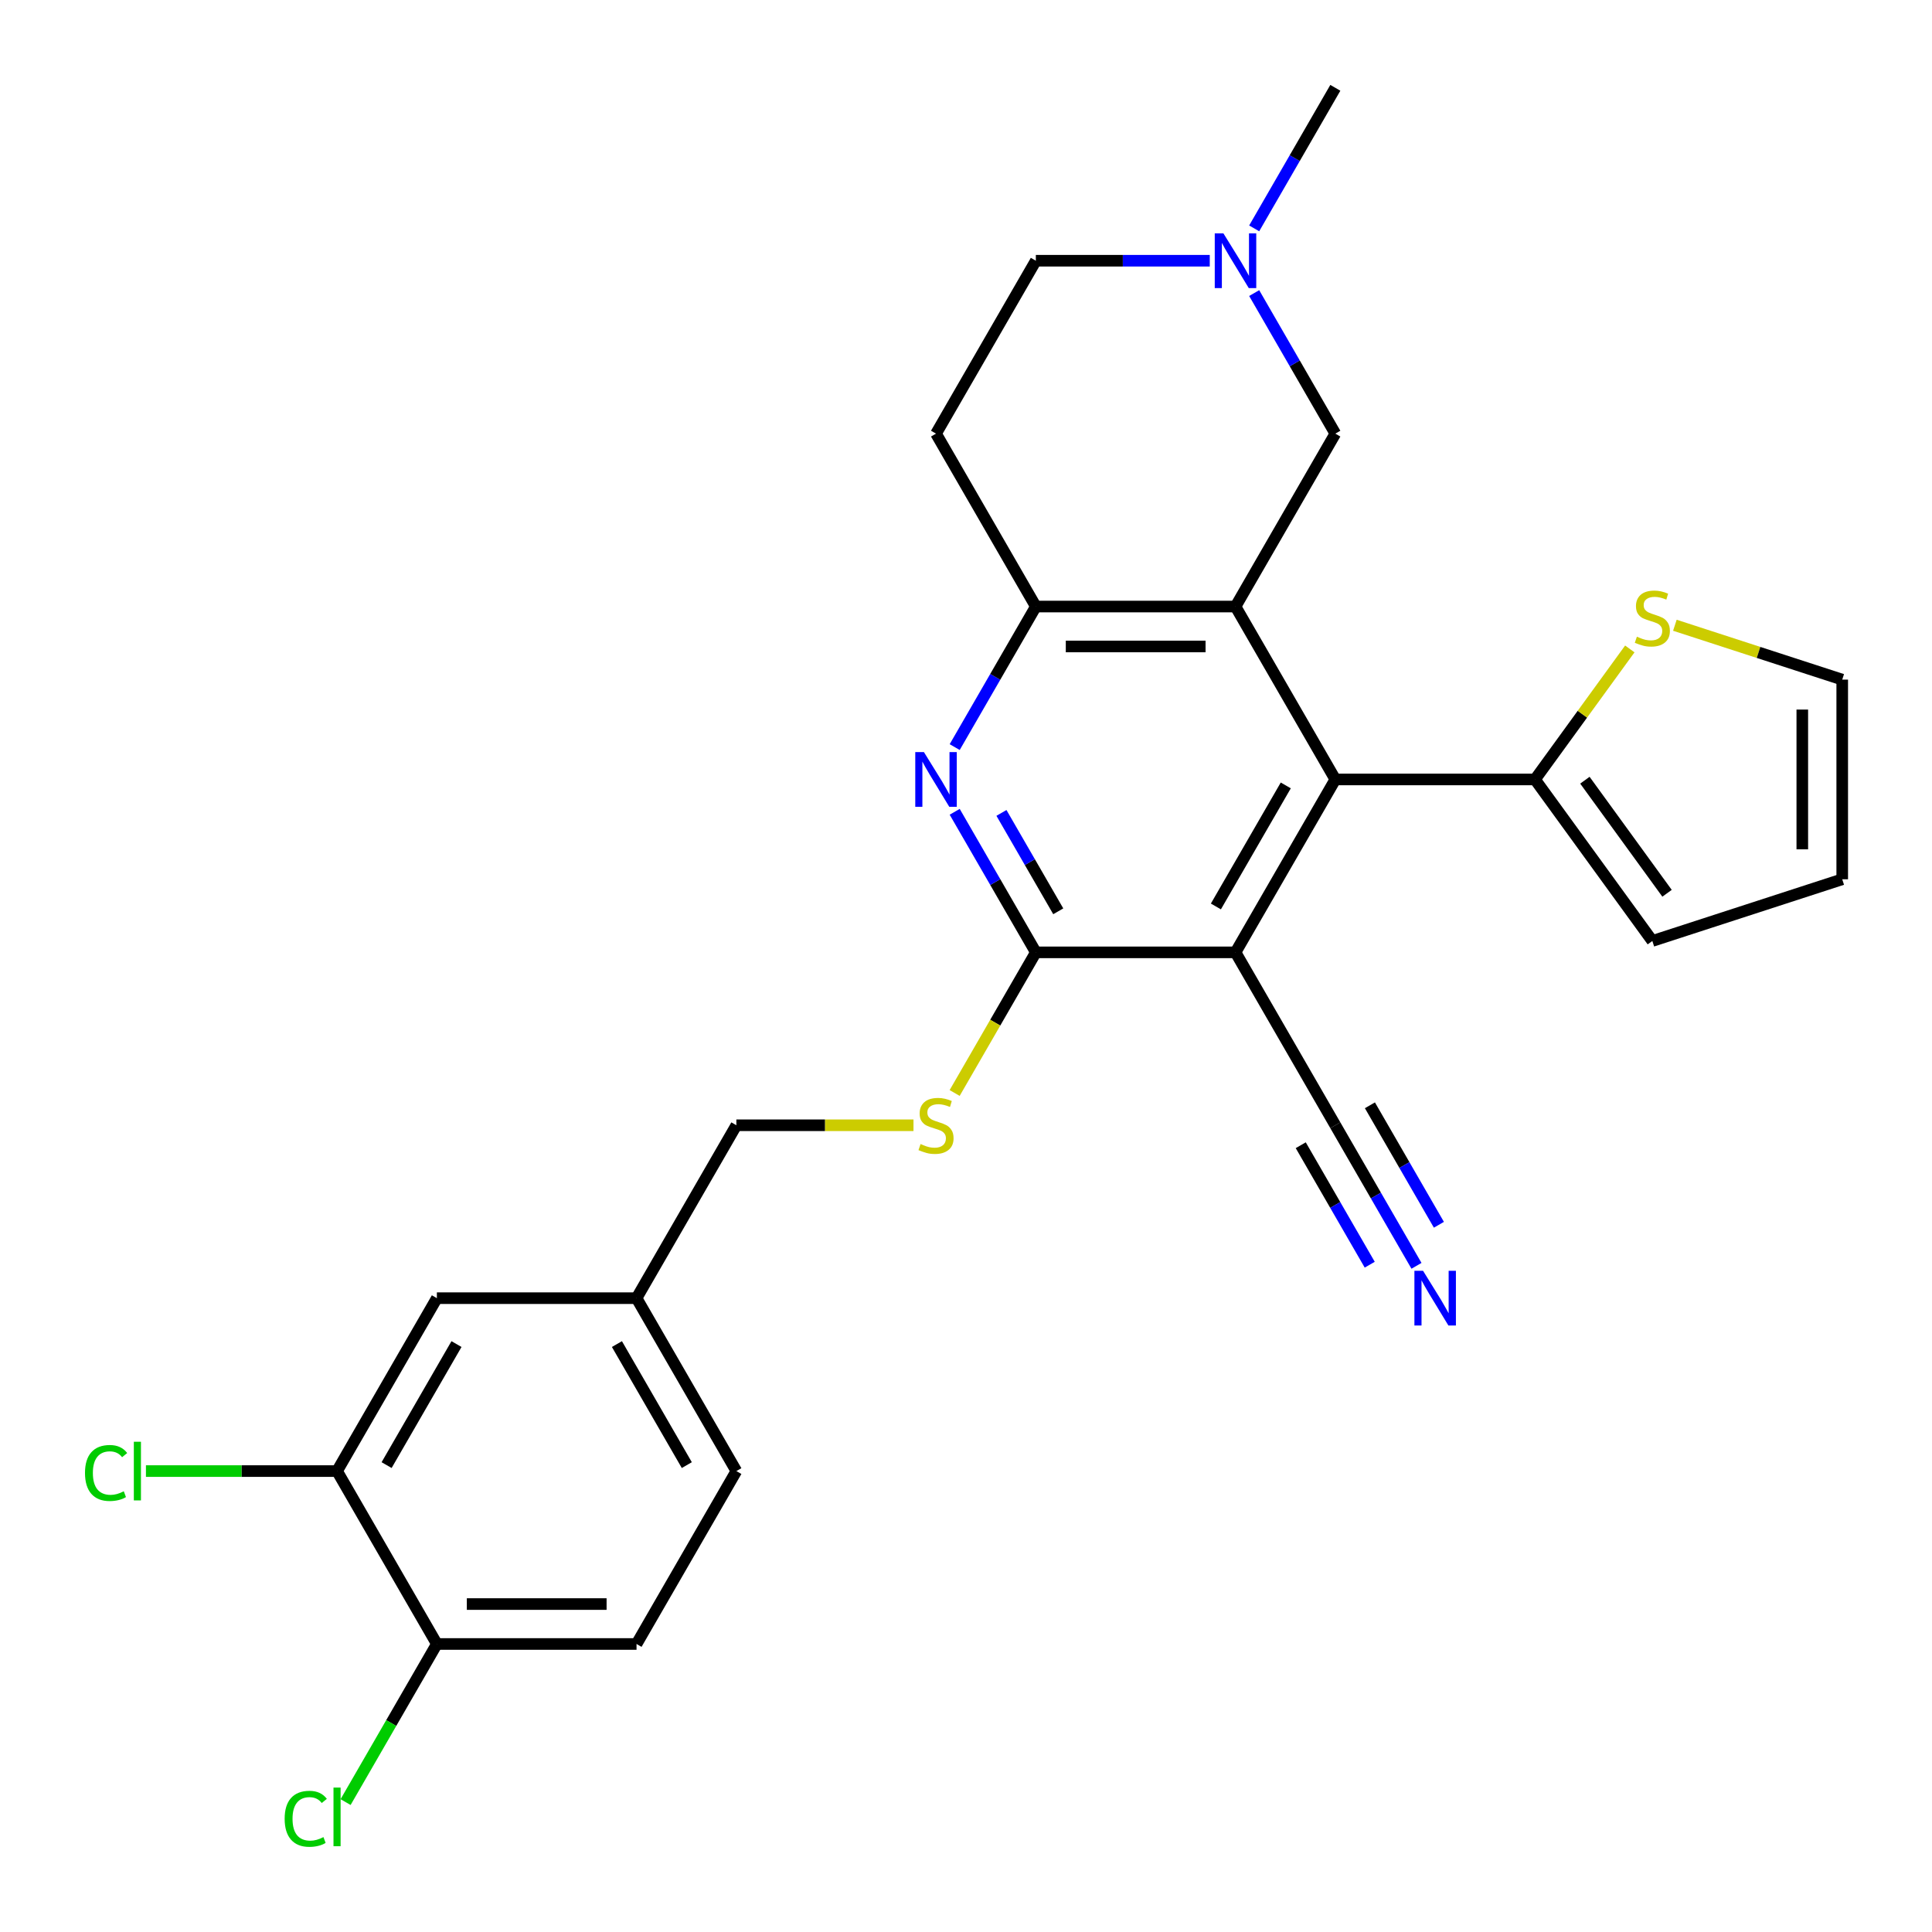 <?xml version='1.0' encoding='iso-8859-1'?>
<svg version='1.1' baseProfile='full'
              xmlns='http://www.w3.org/2000/svg'
                      xmlns:rdkit='http://www.rdkit.org/xml'
                      xmlns:xlink='http://www.w3.org/1999/xlink'
                  xml:space='preserve'
width='1000px' height='1000px' viewBox='0 0 1000 1000'>
<!-- END OF HEADER -->
<rect style='opacity:1.0;fill:#FFFFFF;stroke:none' width='1000' height='1000' x='0' y='0'> </rect>
<path class='bond-1' d='M 639.495,313.945 L 691.166,403.441' style='fill:none;fill-rule:evenodd;stroke:#000000;stroke-width:6px;stroke-linecap:butt;stroke-linejoin:miter;stroke-opacity:1' />
<path class='bond-4' d='M 639.495,313.945 L 536.153,313.945' style='fill:none;fill-rule:evenodd;stroke:#000000;stroke-width:6px;stroke-linecap:butt;stroke-linejoin:miter;stroke-opacity:1' />
<path class='bond-4' d='M 623.993,334.613 L 551.654,334.613' style='fill:none;fill-rule:evenodd;stroke:#000000;stroke-width:6px;stroke-linecap:butt;stroke-linejoin:miter;stroke-opacity:1' />
<path class='bond-8' d='M 639.495,313.945 L 691.166,224.448' style='fill:none;fill-rule:evenodd;stroke:#000000;stroke-width:6px;stroke-linecap:butt;stroke-linejoin:miter;stroke-opacity:1' />
<path class='bond-0' d='M 639.495,492.938 L 691.166,403.441' style='fill:none;fill-rule:evenodd;stroke:#000000;stroke-width:6px;stroke-linecap:butt;stroke-linejoin:miter;stroke-opacity:1' />
<path class='bond-0' d='M 629.346,469.179 L 665.516,406.532' style='fill:none;fill-rule:evenodd;stroke:#000000;stroke-width:6px;stroke-linecap:butt;stroke-linejoin:miter;stroke-opacity:1' />
<path class='bond-6' d='M 639.495,492.938 L 691.166,582.435' style='fill:none;fill-rule:evenodd;stroke:#000000;stroke-width:6px;stroke-linecap:butt;stroke-linejoin:miter;stroke-opacity:1' />
<path class='bond-28' d='M 639.495,492.938 L 536.153,492.938' style='fill:none;fill-rule:evenodd;stroke:#000000;stroke-width:6px;stroke-linecap:butt;stroke-linejoin:miter;stroke-opacity:1' />
<path class='bond-5' d='M 691.166,403.441 L 794.508,403.441' style='fill:none;fill-rule:evenodd;stroke:#000000;stroke-width:6px;stroke-linecap:butt;stroke-linejoin:miter;stroke-opacity:1' />
<path class='bond-2' d='M 536.153,492.938 L 515.151,456.561' style='fill:none;fill-rule:evenodd;stroke:#000000;stroke-width:6px;stroke-linecap:butt;stroke-linejoin:miter;stroke-opacity:1' />
<path class='bond-2' d='M 515.151,456.561 L 494.149,420.185' style='fill:none;fill-rule:evenodd;stroke:#0000FF;stroke-width:6px;stroke-linecap:butt;stroke-linejoin:miter;stroke-opacity:1' />
<path class='bond-2' d='M 547.752,471.691 L 533.05,446.227' style='fill:none;fill-rule:evenodd;stroke:#000000;stroke-width:6px;stroke-linecap:butt;stroke-linejoin:miter;stroke-opacity:1' />
<path class='bond-2' d='M 533.05,446.227 L 518.349,420.764' style='fill:none;fill-rule:evenodd;stroke:#0000FF;stroke-width:6px;stroke-linecap:butt;stroke-linejoin:miter;stroke-opacity:1' />
<path class='bond-10' d='M 536.153,492.938 L 515.139,529.335' style='fill:none;fill-rule:evenodd;stroke:#000000;stroke-width:6px;stroke-linecap:butt;stroke-linejoin:miter;stroke-opacity:1' />
<path class='bond-10' d='M 515.139,529.335 L 494.126,565.731' style='fill:none;fill-rule:evenodd;stroke:#CCCC00;stroke-width:6px;stroke-linecap:butt;stroke-linejoin:miter;stroke-opacity:1' />
<path class='bond-3' d='M 494.149,386.698 L 515.151,350.321' style='fill:none;fill-rule:evenodd;stroke:#0000FF;stroke-width:6px;stroke-linecap:butt;stroke-linejoin:miter;stroke-opacity:1' />
<path class='bond-3' d='M 515.151,350.321 L 536.153,313.945' style='fill:none;fill-rule:evenodd;stroke:#000000;stroke-width:6px;stroke-linecap:butt;stroke-linejoin:miter;stroke-opacity:1' />
<path class='bond-13' d='M 536.153,313.945 L 484.482,224.448' style='fill:none;fill-rule:evenodd;stroke:#000000;stroke-width:6px;stroke-linecap:butt;stroke-linejoin:miter;stroke-opacity:1' />
<path class='bond-11' d='M 794.508,403.441 L 819.047,369.665' style='fill:none;fill-rule:evenodd;stroke:#000000;stroke-width:6px;stroke-linecap:butt;stroke-linejoin:miter;stroke-opacity:1' />
<path class='bond-11' d='M 819.047,369.665 L 843.587,335.889' style='fill:none;fill-rule:evenodd;stroke:#CCCC00;stroke-width:6px;stroke-linecap:butt;stroke-linejoin:miter;stroke-opacity:1' />
<path class='bond-15' d='M 794.508,403.441 L 855.25,487.047' style='fill:none;fill-rule:evenodd;stroke:#000000;stroke-width:6px;stroke-linecap:butt;stroke-linejoin:miter;stroke-opacity:1' />
<path class='bond-15' d='M 820.34,403.834 L 862.86,462.357' style='fill:none;fill-rule:evenodd;stroke:#000000;stroke-width:6px;stroke-linecap:butt;stroke-linejoin:miter;stroke-opacity:1' />
<path class='bond-7' d='M 691.166,582.435 L 712.168,618.811' style='fill:none;fill-rule:evenodd;stroke:#000000;stroke-width:6px;stroke-linecap:butt;stroke-linejoin:miter;stroke-opacity:1' />
<path class='bond-7' d='M 712.168,618.811 L 733.17,655.188' style='fill:none;fill-rule:evenodd;stroke:#0000FF;stroke-width:6px;stroke-linecap:butt;stroke-linejoin:miter;stroke-opacity:1' />
<path class='bond-7' d='M 673.266,592.769 L 691.118,623.689' style='fill:none;fill-rule:evenodd;stroke:#000000;stroke-width:6px;stroke-linecap:butt;stroke-linejoin:miter;stroke-opacity:1' />
<path class='bond-7' d='M 691.118,623.689 L 708.97,654.609' style='fill:none;fill-rule:evenodd;stroke:#0000FF;stroke-width:6px;stroke-linecap:butt;stroke-linejoin:miter;stroke-opacity:1' />
<path class='bond-7' d='M 709.065,572.101 L 726.917,603.021' style='fill:none;fill-rule:evenodd;stroke:#000000;stroke-width:6px;stroke-linecap:butt;stroke-linejoin:miter;stroke-opacity:1' />
<path class='bond-7' d='M 726.917,603.021 L 744.768,633.941' style='fill:none;fill-rule:evenodd;stroke:#0000FF;stroke-width:6px;stroke-linecap:butt;stroke-linejoin:miter;stroke-opacity:1' />
<path class='bond-9' d='M 691.166,224.448 L 670.164,188.071' style='fill:none;fill-rule:evenodd;stroke:#000000;stroke-width:6px;stroke-linecap:butt;stroke-linejoin:miter;stroke-opacity:1' />
<path class='bond-9' d='M 670.164,188.071 L 649.162,151.695' style='fill:none;fill-rule:evenodd;stroke:#0000FF;stroke-width:6px;stroke-linecap:butt;stroke-linejoin:miter;stroke-opacity:1' />
<path class='bond-19' d='M 626.171,134.951 L 581.162,134.951' style='fill:none;fill-rule:evenodd;stroke:#0000FF;stroke-width:6px;stroke-linecap:butt;stroke-linejoin:miter;stroke-opacity:1' />
<path class='bond-19' d='M 581.162,134.951 L 536.153,134.951' style='fill:none;fill-rule:evenodd;stroke:#000000;stroke-width:6px;stroke-linecap:butt;stroke-linejoin:miter;stroke-opacity:1' />
<path class='bond-26' d='M 649.162,118.208 L 670.164,81.831' style='fill:none;fill-rule:evenodd;stroke:#0000FF;stroke-width:6px;stroke-linecap:butt;stroke-linejoin:miter;stroke-opacity:1' />
<path class='bond-26' d='M 670.164,81.831 L 691.166,45.455' style='fill:none;fill-rule:evenodd;stroke:#000000;stroke-width:6px;stroke-linecap:butt;stroke-linejoin:miter;stroke-opacity:1' />
<path class='bond-22' d='M 472.818,582.435 L 426.979,582.435' style='fill:none;fill-rule:evenodd;stroke:#CCCC00;stroke-width:6px;stroke-linecap:butt;stroke-linejoin:miter;stroke-opacity:1' />
<path class='bond-22' d='M 426.979,582.435 L 381.14,582.435' style='fill:none;fill-rule:evenodd;stroke:#000000;stroke-width:6px;stroke-linecap:butt;stroke-linejoin:miter;stroke-opacity:1' />
<path class='bond-16' d='M 866.914,323.626 L 910.224,337.698' style='fill:none;fill-rule:evenodd;stroke:#CCCC00;stroke-width:6px;stroke-linecap:butt;stroke-linejoin:miter;stroke-opacity:1' />
<path class='bond-16' d='M 910.224,337.698 L 953.534,351.77' style='fill:none;fill-rule:evenodd;stroke:#000000;stroke-width:6px;stroke-linecap:butt;stroke-linejoin:miter;stroke-opacity:1' />
<path class='bond-12' d='M 174.456,761.428 L 226.127,671.931' style='fill:none;fill-rule:evenodd;stroke:#000000;stroke-width:6px;stroke-linecap:butt;stroke-linejoin:miter;stroke-opacity:1' />
<path class='bond-12' d='M 200.106,758.338 L 236.276,695.69' style='fill:none;fill-rule:evenodd;stroke:#000000;stroke-width:6px;stroke-linecap:butt;stroke-linejoin:miter;stroke-opacity:1' />
<path class='bond-23' d='M 174.456,761.428 L 124.997,761.428' style='fill:none;fill-rule:evenodd;stroke:#000000;stroke-width:6px;stroke-linecap:butt;stroke-linejoin:miter;stroke-opacity:1' />
<path class='bond-23' d='M 124.997,761.428 L 75.538,761.428' style='fill:none;fill-rule:evenodd;stroke:#00CC00;stroke-width:6px;stroke-linecap:butt;stroke-linejoin:miter;stroke-opacity:1' />
<path class='bond-30' d='M 174.456,761.428 L 226.127,850.925' style='fill:none;fill-rule:evenodd;stroke:#000000;stroke-width:6px;stroke-linecap:butt;stroke-linejoin:miter;stroke-opacity:1' />
<path class='bond-27' d='M 484.482,224.448 L 536.153,134.951' style='fill:none;fill-rule:evenodd;stroke:#000000;stroke-width:6px;stroke-linecap:butt;stroke-linejoin:miter;stroke-opacity:1' />
<path class='bond-14' d='M 226.127,850.925 L 329.469,850.925' style='fill:none;fill-rule:evenodd;stroke:#000000;stroke-width:6px;stroke-linecap:butt;stroke-linejoin:miter;stroke-opacity:1' />
<path class='bond-14' d='M 241.628,830.256 L 313.968,830.256' style='fill:none;fill-rule:evenodd;stroke:#000000;stroke-width:6px;stroke-linecap:butt;stroke-linejoin:miter;stroke-opacity:1' />
<path class='bond-24' d='M 226.127,850.925 L 202.503,891.842' style='fill:none;fill-rule:evenodd;stroke:#000000;stroke-width:6px;stroke-linecap:butt;stroke-linejoin:miter;stroke-opacity:1' />
<path class='bond-24' d='M 202.503,891.842 L 178.88,932.76' style='fill:none;fill-rule:evenodd;stroke:#00CC00;stroke-width:6px;stroke-linecap:butt;stroke-linejoin:miter;stroke-opacity:1' />
<path class='bond-18' d='M 855.25,487.047 L 953.534,455.112' style='fill:none;fill-rule:evenodd;stroke:#000000;stroke-width:6px;stroke-linecap:butt;stroke-linejoin:miter;stroke-opacity:1' />
<path class='bond-29' d='M 953.534,351.77 L 953.534,455.112' style='fill:none;fill-rule:evenodd;stroke:#000000;stroke-width:6px;stroke-linecap:butt;stroke-linejoin:miter;stroke-opacity:1' />
<path class='bond-29' d='M 932.866,367.272 L 932.866,439.611' style='fill:none;fill-rule:evenodd;stroke:#000000;stroke-width:6px;stroke-linecap:butt;stroke-linejoin:miter;stroke-opacity:1' />
<path class='bond-17' d='M 226.127,671.931 L 329.469,671.931' style='fill:none;fill-rule:evenodd;stroke:#000000;stroke-width:6px;stroke-linecap:butt;stroke-linejoin:miter;stroke-opacity:1' />
<path class='bond-20' d='M 329.469,850.925 L 381.14,761.428' style='fill:none;fill-rule:evenodd;stroke:#000000;stroke-width:6px;stroke-linecap:butt;stroke-linejoin:miter;stroke-opacity:1' />
<path class='bond-21' d='M 329.469,671.931 L 381.14,582.435' style='fill:none;fill-rule:evenodd;stroke:#000000;stroke-width:6px;stroke-linecap:butt;stroke-linejoin:miter;stroke-opacity:1' />
<path class='bond-25' d='M 329.469,671.931 L 381.14,761.428' style='fill:none;fill-rule:evenodd;stroke:#000000;stroke-width:6px;stroke-linecap:butt;stroke-linejoin:miter;stroke-opacity:1' />
<path class='bond-25' d='M 319.32,695.69 L 355.49,758.338' style='fill:none;fill-rule:evenodd;stroke:#000000;stroke-width:6px;stroke-linecap:butt;stroke-linejoin:miter;stroke-opacity:1' />
<path  class='atom-4' d='M 478.222 389.281
L 487.502 404.281
Q 488.422 405.761, 489.902 408.441
Q 491.382 411.121, 491.462 411.281
L 491.462 389.281
L 495.222 389.281
L 495.222 417.601
L 491.342 417.601
L 481.382 401.201
Q 480.222 399.281, 478.982 397.081
Q 477.782 394.881, 477.422 394.201
L 477.422 417.601
L 473.742 417.601
L 473.742 389.281
L 478.222 389.281
' fill='#0000FF'/>
<path  class='atom-8' d='M 736.577 657.771
L 745.857 672.771
Q 746.777 674.251, 748.257 676.931
Q 749.737 679.611, 749.817 679.771
L 749.817 657.771
L 753.577 657.771
L 753.577 686.091
L 749.697 686.091
L 739.737 669.691
Q 738.577 667.771, 737.337 665.571
Q 736.137 663.371, 735.777 662.691
L 735.777 686.091
L 732.097 686.091
L 732.097 657.771
L 736.577 657.771
' fill='#0000FF'/>
<path  class='atom-10' d='M 633.235 120.791
L 642.515 135.791
Q 643.435 137.271, 644.915 139.951
Q 646.395 142.631, 646.475 142.791
L 646.475 120.791
L 650.235 120.791
L 650.235 149.111
L 646.355 149.111
L 636.395 132.711
Q 635.235 130.791, 633.995 128.591
Q 632.795 126.391, 632.435 125.711
L 632.435 149.111
L 628.755 149.111
L 628.755 120.791
L 633.235 120.791
' fill='#0000FF'/>
<path  class='atom-11' d='M 476.482 592.155
Q 476.802 592.275, 478.122 592.835
Q 479.442 593.395, 480.882 593.755
Q 482.362 594.075, 483.802 594.075
Q 486.482 594.075, 488.042 592.795
Q 489.602 591.475, 489.602 589.195
Q 489.602 587.635, 488.802 586.675
Q 488.042 585.715, 486.842 585.195
Q 485.642 584.675, 483.642 584.075
Q 481.122 583.315, 479.602 582.595
Q 478.122 581.875, 477.042 580.355
Q 476.002 578.835, 476.002 576.275
Q 476.002 572.715, 478.402 570.515
Q 480.842 568.315, 485.642 568.315
Q 488.922 568.315, 492.642 569.875
L 491.722 572.955
Q 488.322 571.555, 485.762 571.555
Q 483.002 571.555, 481.482 572.715
Q 479.962 573.835, 480.002 575.795
Q 480.002 577.315, 480.762 578.235
Q 481.562 579.155, 482.682 579.675
Q 483.842 580.195, 485.762 580.795
Q 488.322 581.595, 489.842 582.395
Q 491.362 583.195, 492.442 584.835
Q 493.562 586.435, 493.562 589.195
Q 493.562 593.115, 490.922 595.235
Q 488.322 597.315, 483.962 597.315
Q 481.442 597.315, 479.522 596.755
Q 477.642 596.235, 475.402 595.315
L 476.482 592.155
' fill='#CCCC00'/>
<path  class='atom-12' d='M 847.25 329.556
Q 847.57 329.676, 848.89 330.236
Q 850.21 330.796, 851.65 331.156
Q 853.13 331.476, 854.57 331.476
Q 857.25 331.476, 858.81 330.196
Q 860.37 328.876, 860.37 326.596
Q 860.37 325.036, 859.57 324.076
Q 858.81 323.116, 857.61 322.596
Q 856.41 322.076, 854.41 321.476
Q 851.89 320.716, 850.37 319.996
Q 848.89 319.276, 847.81 317.756
Q 846.77 316.236, 846.77 313.676
Q 846.77 310.116, 849.17 307.916
Q 851.61 305.716, 856.41 305.716
Q 859.69 305.716, 863.41 307.276
L 862.49 310.356
Q 859.09 308.956, 856.53 308.956
Q 853.77 308.956, 852.25 310.116
Q 850.73 311.236, 850.77 313.196
Q 850.77 314.716, 851.53 315.636
Q 852.33 316.556, 853.45 317.076
Q 854.61 317.596, 856.53 318.196
Q 859.09 318.996, 860.61 319.796
Q 862.13 320.596, 863.21 322.236
Q 864.33 323.836, 864.33 326.596
Q 864.33 330.516, 861.69 332.636
Q 859.09 334.716, 854.73 334.716
Q 852.21 334.716, 850.29 334.156
Q 848.41 333.636, 846.17 332.716
L 847.25 329.556
' fill='#CCCC00'/>
<path  class='atom-24' d='M 43.994 762.408
Q 43.994 755.368, 47.274 751.688
Q 50.594 747.968, 56.874 747.968
Q 62.714 747.968, 65.834 752.088
L 63.194 754.248
Q 60.914 751.248, 56.874 751.248
Q 52.594 751.248, 50.314 754.128
Q 48.074 756.968, 48.074 762.408
Q 48.074 768.008, 50.394 770.888
Q 52.754 773.768, 57.314 773.768
Q 60.434 773.768, 64.074 771.888
L 65.194 774.888
Q 63.714 775.848, 61.474 776.408
Q 59.234 776.968, 56.754 776.968
Q 50.594 776.968, 47.274 773.208
Q 43.994 769.448, 43.994 762.408
' fill='#00CC00'/>
<path  class='atom-24' d='M 69.274 746.248
L 72.954 746.248
L 72.954 776.608
L 69.274 776.608
L 69.274 746.248
' fill='#00CC00'/>
<path  class='atom-25' d='M 147.336 941.402
Q 147.336 934.362, 150.616 930.682
Q 153.936 926.962, 160.216 926.962
Q 166.056 926.962, 169.176 931.082
L 166.536 933.242
Q 164.256 930.242, 160.216 930.242
Q 155.936 930.242, 153.656 933.122
Q 151.416 935.962, 151.416 941.402
Q 151.416 947.002, 153.736 949.882
Q 156.096 952.762, 160.656 952.762
Q 163.776 952.762, 167.416 950.882
L 168.536 953.882
Q 167.056 954.842, 164.816 955.402
Q 162.576 955.962, 160.096 955.962
Q 153.936 955.962, 150.616 952.202
Q 147.336 948.442, 147.336 941.402
' fill='#00CC00'/>
<path  class='atom-25' d='M 172.616 925.242
L 176.296 925.242
L 176.296 955.602
L 172.616 955.602
L 172.616 925.242
' fill='#00CC00'/>
</svg>
